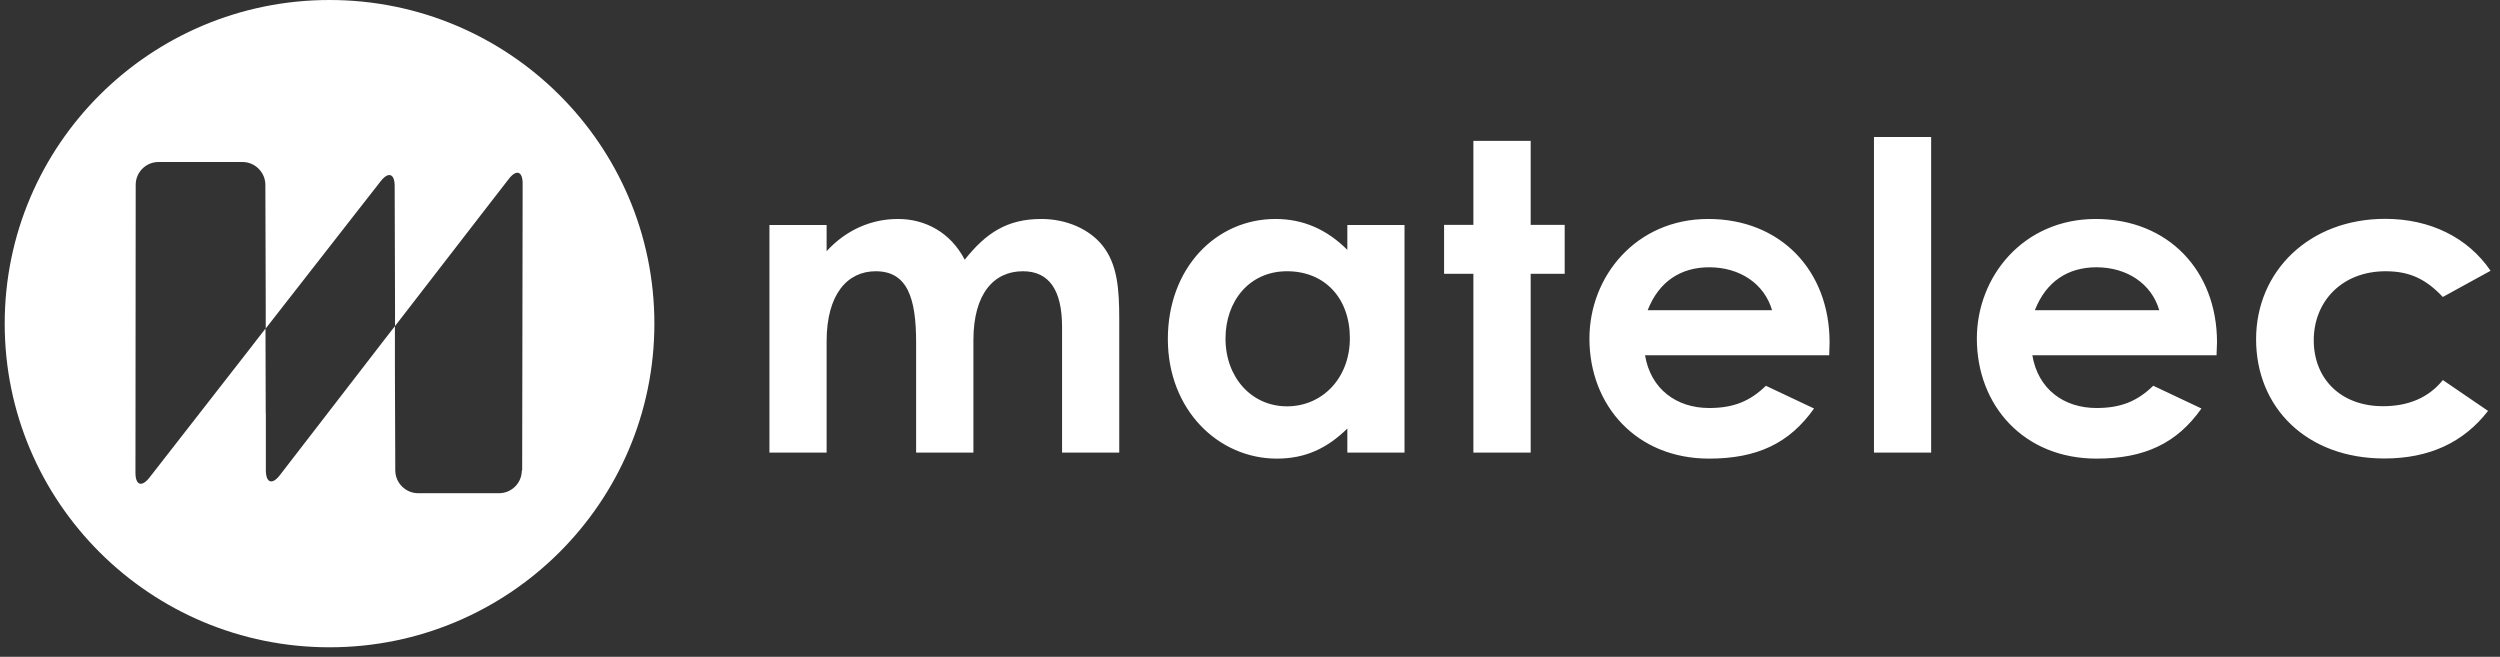<?xml version="1.0" encoding="UTF-8"?> <svg xmlns="http://www.w3.org/2000/svg" width="236" height="62" viewBox="0 0 236 62" fill="none"><rect x="0" y="0" width="236" height="62" fill="#333333" stroke="none"/><path d="M49.259 44.416C49.259 45.596 48.291 46.56 47.107 46.56H39.478C38.293 46.56 37.326 45.596 37.314 44.416L37.28 34.875V30.79L35.982 32.458C35.982 32.469 35.971 32.481 35.959 32.492L26.417 44.858C25.7 45.788 25.108 45.596 25.096 44.416V39.038H25.085L25.062 31.017L23.776 32.674C23.776 32.674 23.764 32.696 23.753 32.708L14.108 45.085C13.38 46.015 12.787 45.811 12.787 44.631L12.81 17.437C12.81 16.257 13.778 15.293 14.962 15.293H22.887C24.072 15.293 25.039 16.257 25.051 17.437L25.085 28.862C25.085 28.862 25.085 28.953 25.085 28.998V31.006L33.648 20.035L35.936 17.108C36.665 16.178 37.257 16.382 37.257 17.562L37.291 28.635C37.291 28.635 37.291 28.68 37.291 28.692V30.779L45.979 19.536L48.029 16.893C48.746 15.963 49.338 16.155 49.338 17.335L49.293 44.404L49.259 44.416ZM31.108 0C14.177 0 0.444 13.682 0.444 30.552C0.444 47.422 14.177 61.104 31.108 61.104C48.04 61.104 61.773 47.422 61.773 30.552C61.773 13.682 48.04 0 31.108 0Z" fill="white"></path><path d="M230.602 35.884C229.258 37.541 227.357 38.346 224.954 38.346C220.969 38.346 218.418 35.76 218.418 32.118C218.418 28.476 221.06 25.606 225.205 25.606C227.562 25.606 229.065 26.411 230.602 28.034L235.111 25.56C232.959 22.406 229.384 20.659 225.159 20.659C218.008 20.659 212.975 25.594 212.975 32.027C212.975 38.46 217.724 43.281 225.079 43.281C229.304 43.281 232.549 41.784 234.872 38.789L230.602 35.873V35.884ZM192.092 29.282C193.151 26.57 195.224 25.231 197.9 25.231C200.78 25.231 203.103 26.774 203.832 29.282H192.092ZM203.274 36.406C201.771 37.87 200.222 38.516 197.911 38.516C194.825 38.516 192.388 36.735 191.853 33.536H209.241C209.241 33.048 209.286 32.81 209.286 32.322C209.286 25.526 204.652 20.671 197.831 20.671C191.011 20.671 186.615 26.094 186.615 31.959C186.615 38.278 191.045 43.293 197.911 43.293C202.454 43.293 205.506 41.84 207.817 38.562L203.274 36.417V36.406ZM176.903 42.725H182.3V12.933H176.903V42.725ZM155.541 29.282C156.6 26.57 158.673 25.231 161.349 25.231C164.229 25.231 166.552 26.774 167.281 29.282H155.541ZM166.712 36.406C165.209 37.87 163.66 38.516 161.349 38.516C158.263 38.516 155.826 36.735 155.291 33.536H172.678C172.678 33.048 172.712 32.81 172.712 32.322C172.712 25.526 168.078 20.671 161.257 20.671C154.437 20.671 150.042 26.094 150.042 31.959C150.042 38.278 154.471 43.293 161.337 43.293C165.88 43.293 168.932 41.84 171.244 38.562L166.7 36.417L166.712 36.406ZM139.088 21.227H136.321V25.844H139.088V42.725H144.496V25.844H147.707V21.227H144.496V13.296H139.088V21.227ZM115.688 31.959C115.688 28.442 117.92 25.606 121.495 25.606C125.071 25.606 127.428 28.158 127.428 31.925C127.428 35.691 124.832 38.358 121.495 38.358C118.159 38.358 115.688 35.646 115.688 31.959ZM127.189 42.725H132.586V21.238H127.189V23.586C125.242 21.646 123.01 20.671 120.402 20.671C114.8 20.671 110.245 25.288 110.245 32.004C110.245 38.721 115.039 43.293 120.528 43.293C123.249 43.293 125.276 42.317 127.189 40.456V42.725ZM91.89 42.725H86.482V32.322C86.482 28.158 85.673 25.606 82.667 25.606C79.98 25.606 78.033 27.795 78.033 32.209V42.725H72.635V21.238H78.033V23.711C79.855 21.726 82.212 20.671 84.774 20.671C87.336 20.671 89.727 21.93 91.07 24.517C93.063 22.009 95.056 20.671 98.301 20.671C100.703 20.671 102.856 21.646 104.074 23.178C105.497 24.959 105.657 27.308 105.657 30.144V42.725H100.259V30.87C100.259 27.341 99.007 25.606 96.559 25.606C93.837 25.606 91.89 27.704 91.89 32.118V42.725Z" fill="white"></path></svg> 